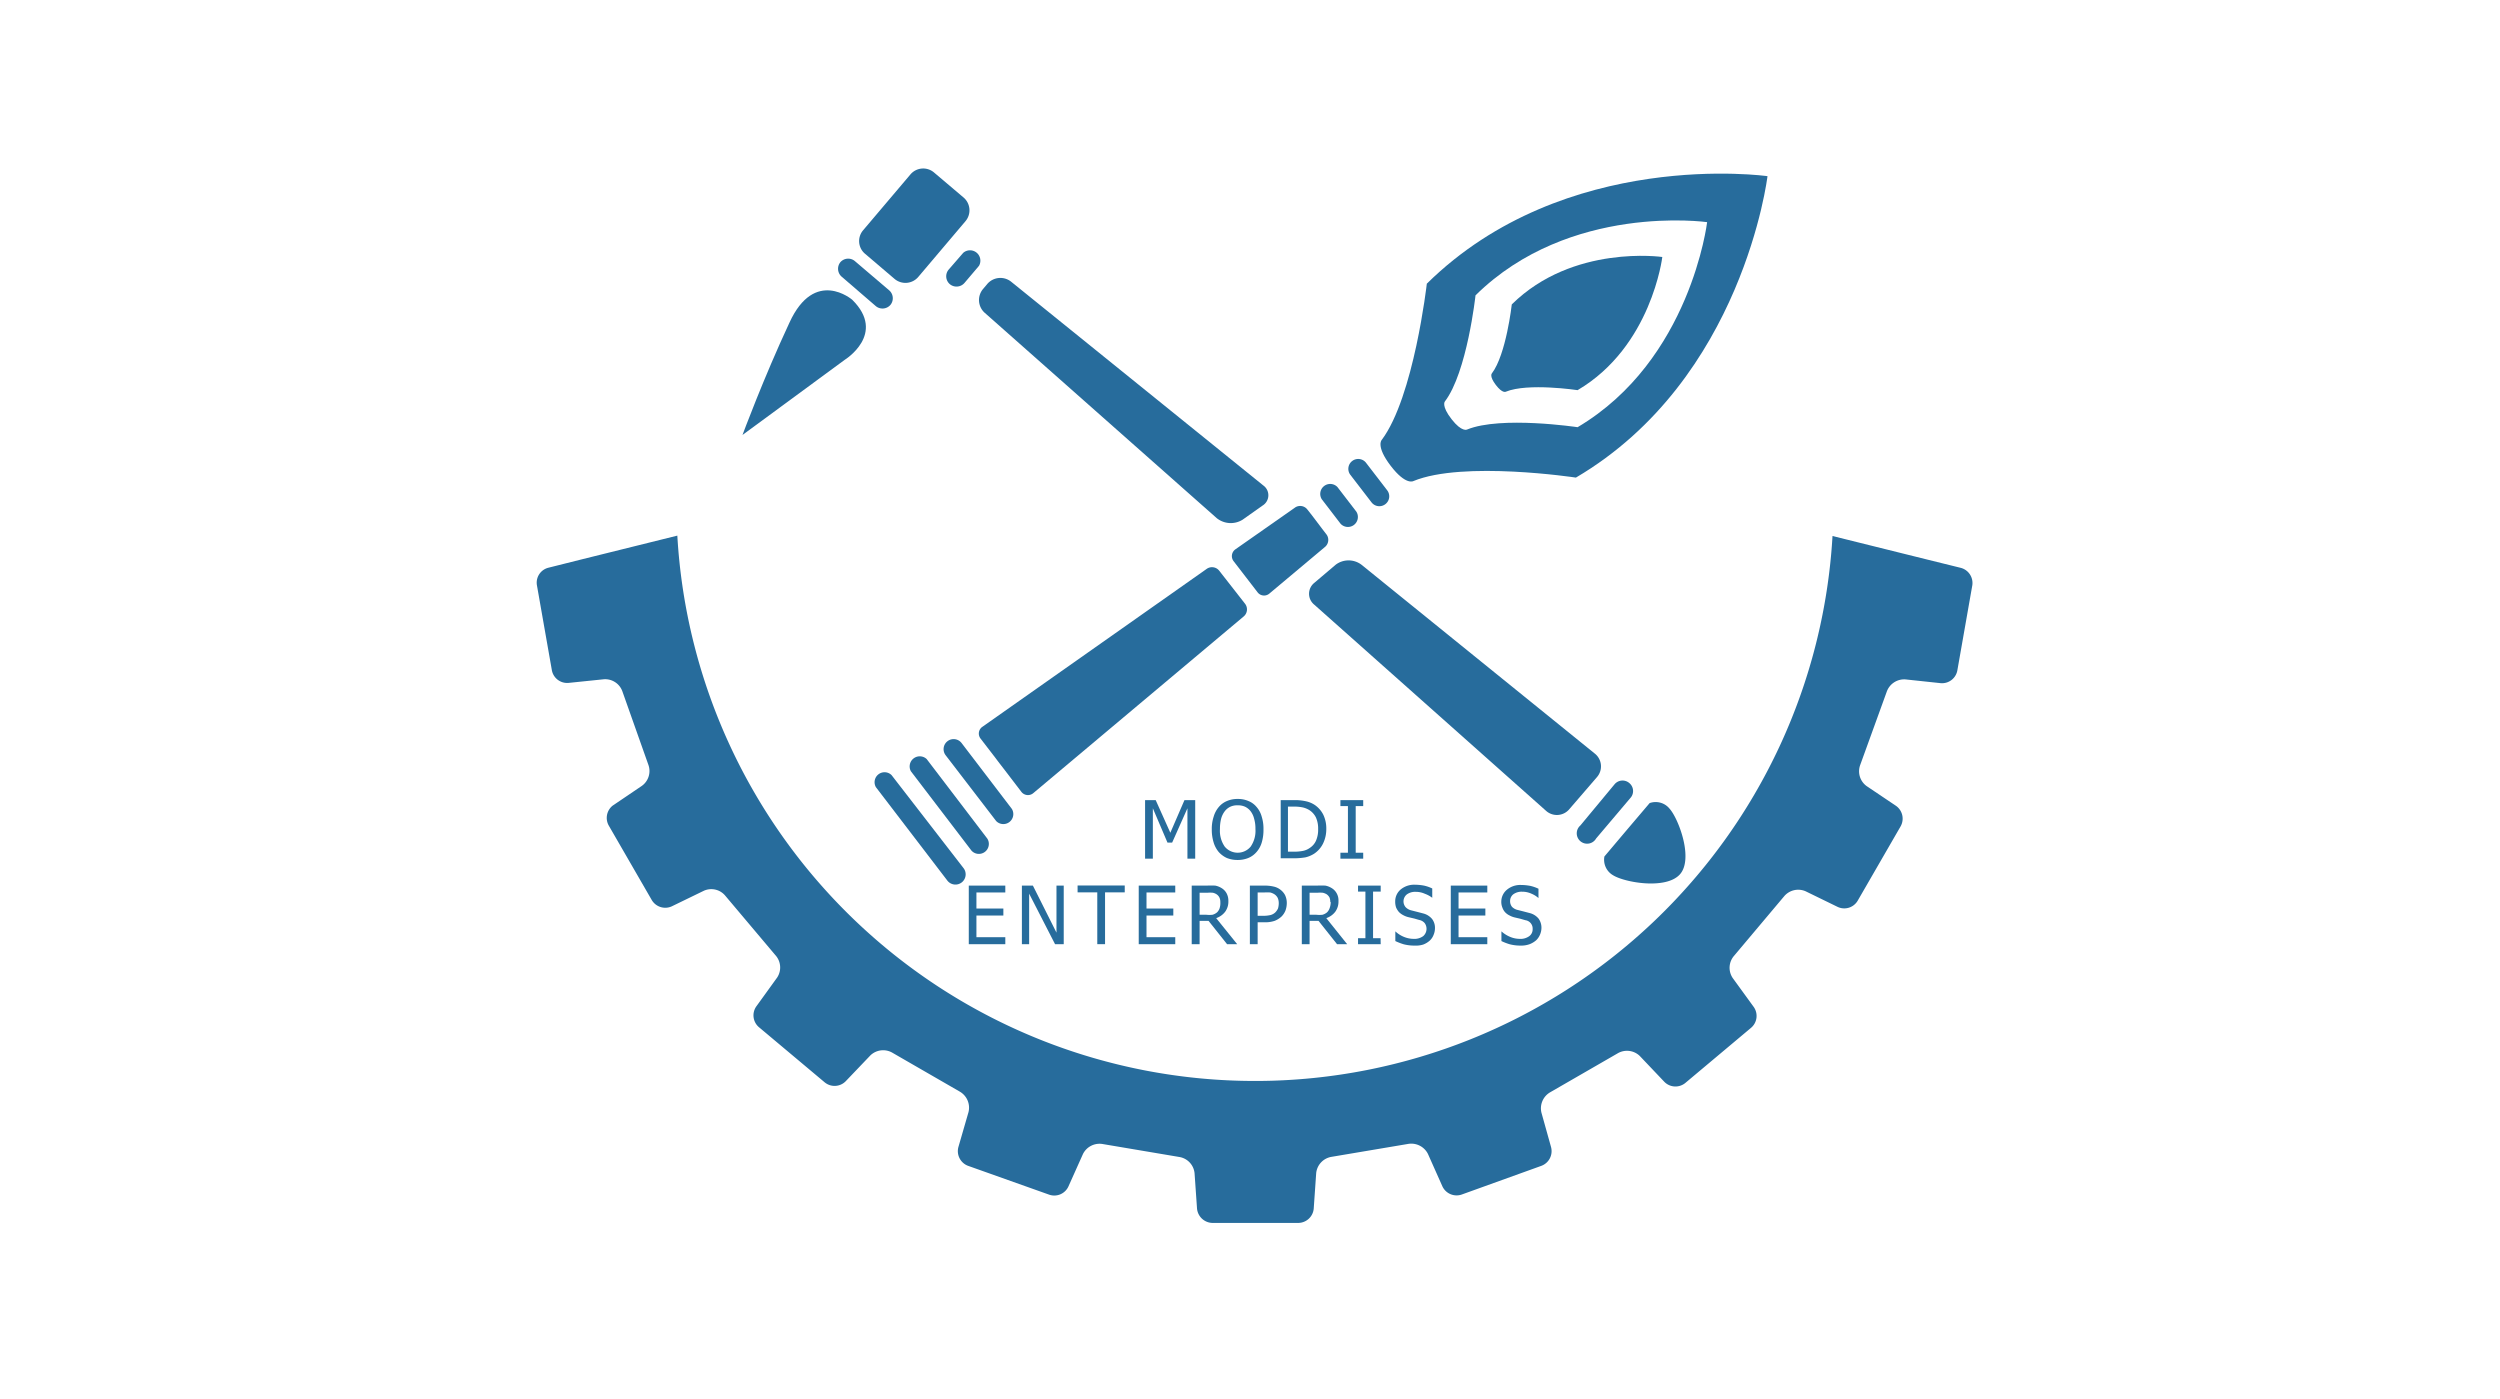 <svg id="Isolation_Mode" data-name="Isolation Mode" xmlns="http://www.w3.org/2000/svg" viewBox="0 0 193 108"><defs><style>.cls-1{fill:#276c9c;}</style></defs><path class="cls-1" d="M141.47,41.38A44.66,44.66,0,0,1,97.15,83.45h-.27a44.66,44.66,0,0,1-44.59-42.1L45,43.16l-2.67.67a1.19,1.19,0,0,0-.88,1.35l1.15,6.54a1.2,1.2,0,0,0,1.29,1l2.72-.28a1.41,1.41,0,0,1,1.44.94l2,5.65a1.41,1.41,0,0,1-.5,1.64l-2.26,1.53A1.21,1.21,0,0,0,47,63.74l3.32,5.75a1.21,1.21,0,0,0,1.54.48l2.47-1.2a1.4,1.4,0,0,1,1.67.39l3.87,4.59A1.41,1.41,0,0,1,60,75.46l-1.61,2.23a1.2,1.2,0,0,0,.19,1.6l5.09,4.27a1.2,1.2,0,0,0,1.61-.08l1.91-2a1.42,1.42,0,0,1,1.7-.21l5.2,3a1.43,1.43,0,0,1,.68,1.58L74,88.51A1.21,1.21,0,0,0,74.73,90L81,92.23a1.2,1.2,0,0,0,1.48-.63l1.12-2.5a1.43,1.43,0,0,1,1.53-.78l5.92,1a1.41,1.41,0,0,1,1.17,1.25l.19,2.73a1.22,1.22,0,0,0,1.19,1.11h6.64a1.21,1.21,0,0,0,1.18-1.11l.19-2.74a1.42,1.42,0,0,1,1.17-1.25l5.93-1a1.44,1.44,0,0,1,1.53.78l1.11,2.49a1.21,1.21,0,0,0,1.49.64L119,90a1.21,1.21,0,0,0,.74-1.45L119,85.9a1.43,1.43,0,0,1,.68-1.58l5.2-3a1.42,1.42,0,0,1,1.71.2l1.9,2a1.2,1.2,0,0,0,1.61.09l5.09-4.27a1.2,1.2,0,0,0,.2-1.6l-1.62-2.23a1.41,1.41,0,0,1,.09-1.71l3.87-4.6a1.42,1.42,0,0,1,1.67-.39l2.46,1.2a1.2,1.2,0,0,0,1.55-.47l3.32-5.75a1.21,1.21,0,0,0-.36-1.58l-2.26-1.52a1.41,1.41,0,0,1-.5-1.64l2.05-5.66a1.43,1.43,0,0,1,1.44-.94l2.72.29a1.2,1.2,0,0,0,1.29-1l1.15-6.54a1.21,1.21,0,0,0-.88-1.36l-2.67-.66Z"/><path class="cls-1" d="M92.27,66.29h-.6V62.4l-1.18,2.65h-.36L89,62.4v3.89H88.4V61.77h.82l1.13,2.52,1.09-2.52h.83Z"/><path class="cls-1" d="M97,62.29a1.88,1.88,0,0,1,.4.74,3.1,3.1,0,0,1,.14,1,3.35,3.35,0,0,1-.13,1,1.94,1.94,0,0,1-.41.75,1.69,1.69,0,0,1-.64.46,2.16,2.16,0,0,1-.81.15,2.19,2.19,0,0,1-.83-.15,1.9,1.9,0,0,1-.63-.46,2.07,2.07,0,0,1-.4-.75,3.33,3.33,0,0,1-.14-1,3,3,0,0,1,.15-1,2,2,0,0,1,.4-.74,1.63,1.63,0,0,1,.62-.45,2,2,0,0,1,.83-.16,2,2,0,0,1,.83.16A1.55,1.55,0,0,1,97,62.29ZM96.92,64a2.71,2.71,0,0,0-.1-.79,1.56,1.56,0,0,0-.27-.58,1.21,1.21,0,0,0-.43-.35,1.32,1.32,0,0,0-.57-.11,1.26,1.26,0,0,0-.57.11,1.19,1.19,0,0,0-.43.35,1.65,1.65,0,0,0-.28.58,3.18,3.18,0,0,0-.09.79,2.14,2.14,0,0,0,.37,1.36,1.3,1.3,0,0,0,2,0A2.14,2.14,0,0,0,96.92,64Z"/><path class="cls-1" d="M102.39,64a2.53,2.53,0,0,1-.25,1.12,2,2,0,0,1-.68.78,2.17,2.17,0,0,1-.69.29,5.48,5.48,0,0,1-.9.07h-1V61.77h1a3.88,3.88,0,0,1,1,.1,2,2,0,0,1,.61.26,2,2,0,0,1,.68.77A2.45,2.45,0,0,1,102.39,64Zm-.63,0a2.05,2.05,0,0,0-.17-.89,1.41,1.41,0,0,0-.51-.57,1.67,1.67,0,0,0-.52-.21,3.23,3.23,0,0,0-.68-.06h-.45v3.48h.45a3.51,3.51,0,0,0,.7-.06,1.36,1.36,0,0,0,.55-.24,1.28,1.28,0,0,0,.47-.56A2.12,2.12,0,0,0,101.76,64Z"/><path class="cls-1" d="M105.24,66.29h-1.76v-.46h.58v-3.6h-.58v-.46h1.76v.46h-.58v3.6h.58Z"/><path class="cls-1" d="M74.79,72.89V68.37h2.82v.53H75.38v1.24h2.08v.54H75.38v1.67h2.23v.54Z"/><path class="cls-1" d="M82.12,72.89h-.67l-2-3.9v3.9h-.56V68.37h.85L81.56,72V68.37h.56Z"/><path class="cls-1" d="M84.71,72.89v-4H83.19v-.53h3.64v.53H85.31v4Z"/><path class="cls-1" d="M87.91,72.89V68.37h2.82v.53H88.51v1.24h2.07v.54H88.51v1.67h2.22v.54Z"/><path class="cls-1" d="M95.51,72.89h-.78l-1.43-1.8h-.69v1.8H92V68.37h1.17a5.64,5.64,0,0,1,.65,0,1.42,1.42,0,0,1,.5.2,1.06,1.06,0,0,1,.37.39,1.21,1.21,0,0,1,.14.6,1.32,1.32,0,0,1-.25.83,1.46,1.46,0,0,1-.69.49Zm-1.3-3.25a.78.78,0,0,0-.07-.35.65.65,0,0,0-.22-.25.84.84,0,0,0-.29-.12,2.42,2.42,0,0,0-.42,0h-.6v1.7h.53a2.13,2.13,0,0,0,.46,0,.89.89,0,0,0,.36-.19.8.8,0,0,0,.19-.3A1.33,1.33,0,0,0,94.21,69.64Z"/><path class="cls-1" d="M99.34,69.73a1.74,1.74,0,0,1-.1.56,1.39,1.39,0,0,1-.29.45,1.67,1.67,0,0,1-.55.35,2.31,2.31,0,0,1-.8.11h-.51v1.69h-.6V68.37h1.13a2.82,2.82,0,0,1,.69.07,1.28,1.28,0,0,1,.49.21,1.3,1.3,0,0,1,.4.44A1.41,1.41,0,0,1,99.34,69.73Zm-.62,0a1,1,0,0,0-.08-.41.75.75,0,0,0-.25-.28,1.1,1.1,0,0,0-.33-.14,3.18,3.18,0,0,0-.47,0h-.5v1.8h.41a2.38,2.38,0,0,0,.59-.06.85.85,0,0,0,.37-.21,1.08,1.08,0,0,0,.2-.29A1.44,1.44,0,0,0,98.72,69.75Z"/><path class="cls-1" d="M104,72.89h-.78l-1.43-1.8h-.69v1.8h-.6V68.37h1.17a5.64,5.64,0,0,1,.65,0,1.42,1.42,0,0,1,.5.2,1.06,1.06,0,0,1,.37.39,1.11,1.11,0,0,1,.14.6,1.32,1.32,0,0,1-.25.83,1.46,1.46,0,0,1-.69.49Zm-1.3-3.25a1,1,0,0,0-.06-.35.75.75,0,0,0-.22-.25,1,1,0,0,0-.3-.12,2.42,2.42,0,0,0-.42,0h-.6v1.7h.53a2.13,2.13,0,0,0,.46,0,.89.89,0,0,0,.36-.19.8.8,0,0,0,.19-.3A1.33,1.33,0,0,0,102.73,69.64Z"/><path class="cls-1" d="M106.59,72.89h-1.75v-.46h.57v-3.6h-.57v-.46h1.75v.46H106v3.6h.58Z"/><path class="cls-1" d="M109.21,73a3.33,3.33,0,0,1-.84-.1,4.6,4.6,0,0,1-.65-.25v-.75h0a2.14,2.14,0,0,0,.67.43,2,2,0,0,0,.73.15,1.16,1.16,0,0,0,.75-.21.75.75,0,0,0,.12-1,.73.73,0,0,0-.43-.25l-.38-.11-.43-.1a1.6,1.6,0,0,1-.42-.16,1.27,1.27,0,0,1-.33-.24,1.38,1.38,0,0,1-.22-.35,1.37,1.37,0,0,1-.07-.47,1.19,1.19,0,0,1,.42-.92,1.63,1.63,0,0,1,1.1-.37,4,4,0,0,1,.71.07,2.92,2.92,0,0,1,.63.22v.72h0A2.14,2.14,0,0,0,110,69a1.69,1.69,0,0,0-.7-.15,1.1,1.1,0,0,0-.68.19.69.69,0,0,0-.1,1,.9.9,0,0,0,.43.24l.47.12.46.12a1.31,1.31,0,0,1,.68.43,1.13,1.13,0,0,1,.22.71,1.35,1.35,0,0,1-.11.52,1.15,1.15,0,0,1-.3.44,1.59,1.59,0,0,1-.5.3A1.9,1.9,0,0,1,109.21,73Z"/><path class="cls-1" d="M112,72.89V68.37h2.82v.53h-2.22v1.24h2.07v.54h-2.07v1.67h2.22v.54Z"/><path class="cls-1" d="M117.4,73a3.33,3.33,0,0,1-.84-.1,4.18,4.18,0,0,1-.65-.25v-.75h0a2.3,2.3,0,0,0,.68.43,1.94,1.94,0,0,0,.72.15,1.14,1.14,0,0,0,.75-.21.65.65,0,0,0,.26-.55.65.65,0,0,0-.56-.68l-.38-.11-.43-.1a1.6,1.6,0,0,1-.42-.16,1.12,1.12,0,0,1-.33-.24,1,1,0,0,1-.21-.35,1.16,1.16,0,0,1-.09-.47,1.2,1.2,0,0,1,.43-.92,1.61,1.61,0,0,1,1.1-.37,4,4,0,0,1,.71.07,3.12,3.12,0,0,1,.63.22v.72h0a1.92,1.92,0,0,0-.55-.34,1.69,1.69,0,0,0-.7-.15,1.1,1.1,0,0,0-.68.19.65.65,0,0,0-.26.52.69.69,0,0,0,.15.46.89.89,0,0,0,.44.24l.47.12.46.12a1.31,1.31,0,0,1,.68.43,1.2,1.2,0,0,1,.22.71,1.35,1.35,0,0,1-.11.52,1.27,1.27,0,0,1-.3.44,1.71,1.71,0,0,1-.5.3A1.9,1.9,0,0,1,117.4,73Z"/><path class="cls-1" d="M109.11,37.14c3.84-1.59,12.55-.27,12.55-.27,12.92-7.6,14.79-23.27,14.79-23.27s-15.62-2.22-26.3,8.3c0,0-1,8.75-3.48,12.06,0,0-.48.47.69,2S109.11,37.14,109.11,37.14ZM111.54,31c1.72-2.25,2.37-8.2,2.37-8.2,7.26-7.16,17.88-5.65,17.88-5.65s-1.27,10.66-10,15.83c0,0-5.92-.89-8.53.18,0,0-.4.23-1.2-.8S111.54,31,111.54,31Z"/><path class="cls-1" d="M116.25,30.24c1.7-.7,5.54-.12,5.54-.12,5.71-3.36,6.54-10.28,6.54-10.28s-6.9-1-11.62,3.66c0,0-.43,3.87-1.54,5.33,0,0-.21.21.31.89S116.25,30.24,116.25,30.24Z"/><path class="cls-1" d="M105.88,38.78a.76.76,0,0,0,1.07.14.76.76,0,0,0,.14-1.07l-1.63-2.12a.76.76,0,1,0-1.21.93Z"/><path class="cls-1" d="M103.49,40.43a.77.77,0,0,0,1.22-.93l-1.46-1.9a.77.77,0,0,0-1.21.94Z"/><path class="cls-1" d="M74.24,57.37A.77.77,0,0,0,73,58.3l3.9,5.08a.77.77,0,0,0,1.21-.94Z"/><path class="cls-1" d="M71.54,58.6a.78.78,0,0,0-1.22.94L75,65.67a.77.77,0,0,0,1.22-.93Z"/><path class="cls-1" d="M68.83,59.84a.77.77,0,0,0-1.21.93L73.15,68A.78.78,0,0,0,74.37,67Z"/><path class="cls-1" d="M102.42,41.28l-.33-.43-.81-1.07-.34-.43a.7.7,0,0,0-1-.14l-4.57,3.2a.64.64,0,0,0-.13.92l1.84,2.39a.63.63,0,0,0,.92.1l4.27-3.58A.71.71,0,0,0,102.42,41.28Z"/><path class="cls-1" d="M94.14,44.08a.71.71,0,0,0-1-.15L75.84,56.11a.63.63,0,0,0-.14.91l1.17,1.52c.22.3.59.77.81,1.06l1.17,1.53a.64.64,0,0,0,.92.1L96,47.6a.71.71,0,0,0,.11-1Z"/><path class="cls-1" d="M67.61,23.63a.81.81,0,0,0,1.13-.09.81.81,0,0,0-.1-1.13L66,20.16a.8.8,0,0,0-1.13.09A.81.81,0,0,0,65,21.38Z"/><path class="cls-1" d="M73.24,20.81a.8.8,0,0,0,.09,1.13.81.81,0,0,0,1.13-.1l1.12-1.32a.8.8,0,0,0-1.22-1Z"/><path class="cls-1" d="M125.78,60.45a.8.8,0,0,0-1.13.09L122,63.73a.8.8,0,1,0,1.22,1l2.7-3.19A.8.8,0,0,0,125.78,60.45Z"/><path class="cls-1" d="M69.07,21.54a1.3,1.3,0,0,0,1.82-.16l3.65-4.31a1.3,1.3,0,0,0-.15-1.82L72.1,13.31a1.29,1.29,0,0,0-1.81.15l-3.66,4.32a1.28,1.28,0,0,0,.15,1.81Z"/><path class="cls-1" d="M60.94,24.92c-2,4.28-3.62,8.66-3.62,8.66l7.89-5.8s3.26-2,.58-4.64C65.79,23.14,62.89,20.64,60.94,24.92Z"/><path class="cls-1" d="M127.35,62l-1.75,2.06-1.74,2.06a1.38,1.38,0,0,0,.67,1.45c.9.56,4.07,1.12,5.15-.06s-.09-4.3-.79-5.08A1.38,1.38,0,0,0,127.35,62Z"/><path class="cls-1" d="M76,24.13,93.93,40a1.73,1.73,0,0,0,2,.12l1.54-1.09a.93.93,0,0,0,.06-1.55L78.05,21.74a1.33,1.33,0,0,0-1.83.18l-.32.38A1.32,1.32,0,0,0,76,24.13Z"/><path class="cls-1" d="M123.11,58.17l-18-14.57a1.65,1.65,0,0,0-2,0L101.46,45a1.08,1.08,0,0,0,0,1.68L119.36,62.6a1.25,1.25,0,0,0,1.79-.13L123.28,60A1.26,1.26,0,0,0,123.11,58.17Z"/></svg>